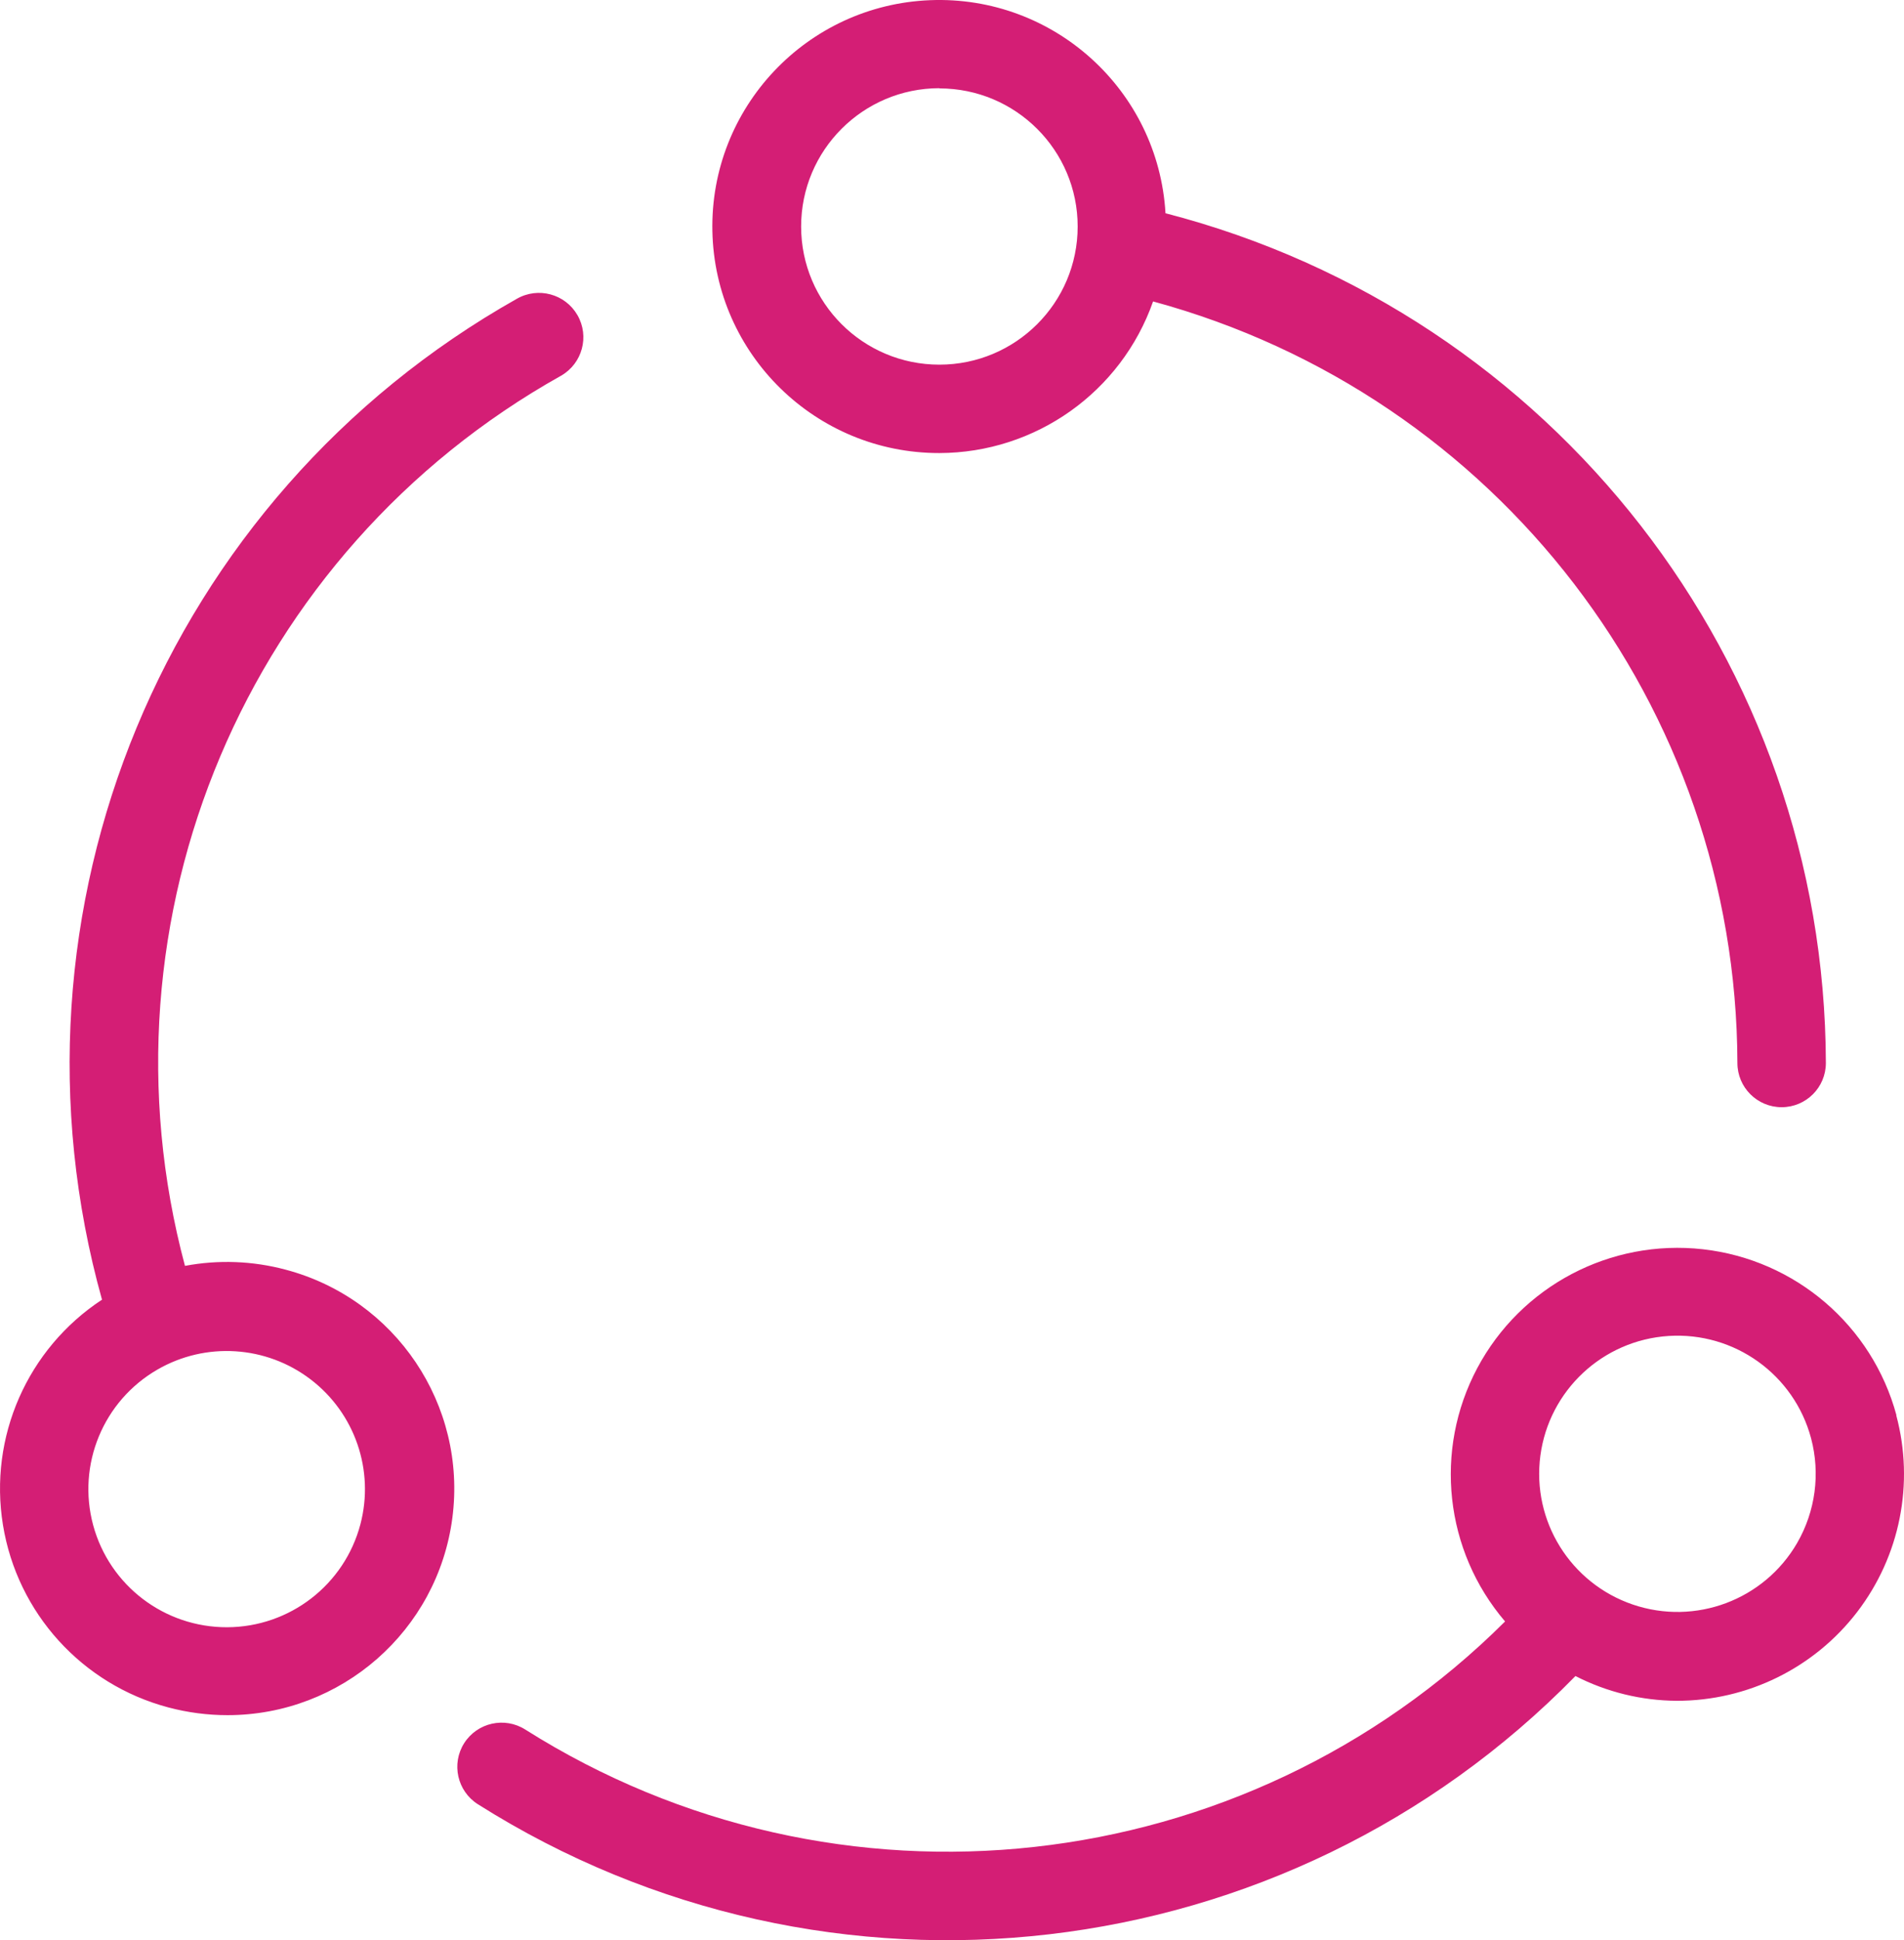 <?xml version="1.0" encoding="UTF-8"?>
<svg width="54px" height="55px" viewBox="0 0 54 55" version="1.1" xmlns="http://www.w3.org/2000/svg" xmlns:xlink="http://www.w3.org/1999/xlink">
    <!-- Generator: Sketch 59.1 (86144) - https://sketch.com -->
    <title>Shape</title>
    <desc>Created with Sketch.</desc>
    <g id="Desktop" stroke="none" stroke-width="1" fill="none" fill-rule="evenodd">
        <g id="About-–-Tech-Stack" transform="translate(-677, -2139)" fill="#D41E75" fill-rule="nonzero">
            <path d="M703.642,2151.843 C706.371,2151.837 708.799,2150.115 709.703,2147.545 C719.465,2150.196 726.248,2159.033 726.275,2169.133 C726.275,2169.825 726.837,2170.386 727.53,2170.386 C728.223,2170.386 728.784,2169.825 728.784,2169.133 C728.753,2157.786 721.058,2147.889 710.055,2145.045 C709.85,2141.553 706.882,2138.867 703.381,2139.005 C699.879,2139.143 697.133,2142.054 697.204,2145.552 C697.276,2149.05 700.138,2151.847 703.642,2151.843 Z M703.642,2141.506 C705.808,2141.506 707.564,2143.259 707.564,2145.421 C707.564,2147.584 705.808,2149.337 703.642,2149.337 C701.476,2149.337 699.721,2147.584 699.721,2145.421 C699.721,2143.258 701.475,2141.503 703.642,2141.5 L703.642,2141.506 Z M685.095,2174.99 C684.165,2174.742 683.191,2174.706 682.246,2174.884 C679.607,2165.027 683.999,2154.639 692.913,2149.65 C693.516,2149.304 693.724,2148.535 693.377,2147.933 C693.03,2147.331 692.261,2147.124 691.658,2147.47 C681.667,2153.1 676.812,2164.809 679.893,2175.842 C677.777,2177.233 676.677,2179.734 677.084,2182.23 C677.49,2184.726 679.327,2186.751 681.775,2187.401 C682.322,2187.546 682.885,2187.62 683.451,2187.62 C686.683,2187.62 689.413,2185.226 689.83,2182.026 C690.246,2178.826 688.219,2175.815 685.095,2174.99 Z M687.222,2182.207 C686.77,2183.924 685.219,2185.122 683.442,2185.128 C681.664,2185.134 680.105,2183.946 679.642,2182.233 C679.179,2180.519 679.929,2178.709 681.468,2177.822 L681.468,2177.822 C682.838,2177.032 684.55,2177.142 685.808,2178.101 C687.066,2179.059 687.624,2180.679 687.222,2182.207 Z M730.786,2179.119 C730.097,2176.574 727.92,2174.708 725.297,2174.413 C722.673,2174.118 720.135,2175.455 718.897,2177.783 C717.659,2180.111 717.972,2182.959 719.686,2184.964 C712.277,2192.34 700.739,2193.612 691.896,2188.027 C691.311,2187.657 690.535,2187.831 690.164,2188.415 C689.794,2189 689.968,2189.774 690.553,2190.145 C700.487,2196.423 713.466,2194.908 721.682,2186.511 C722.571,2186.967 723.556,2187.207 724.555,2187.213 C726.559,2187.215 728.449,2186.286 729.668,2184.7 C730.888,2183.113 731.299,2181.05 730.78,2179.119 L730.786,2179.119 Z M727.969,2182.74 C727.032,2184.356 725.081,2185.087 723.31,2184.485 C721.539,2183.882 720.441,2182.114 720.687,2180.263 C720.934,2178.411 722.456,2176.991 724.323,2176.871 C726.191,2176.751 727.882,2177.965 728.364,2179.77 C728.631,2180.773 728.489,2181.841 727.969,2182.74 Z" id="Shape"></path>
        </g>
    </g>
</svg>